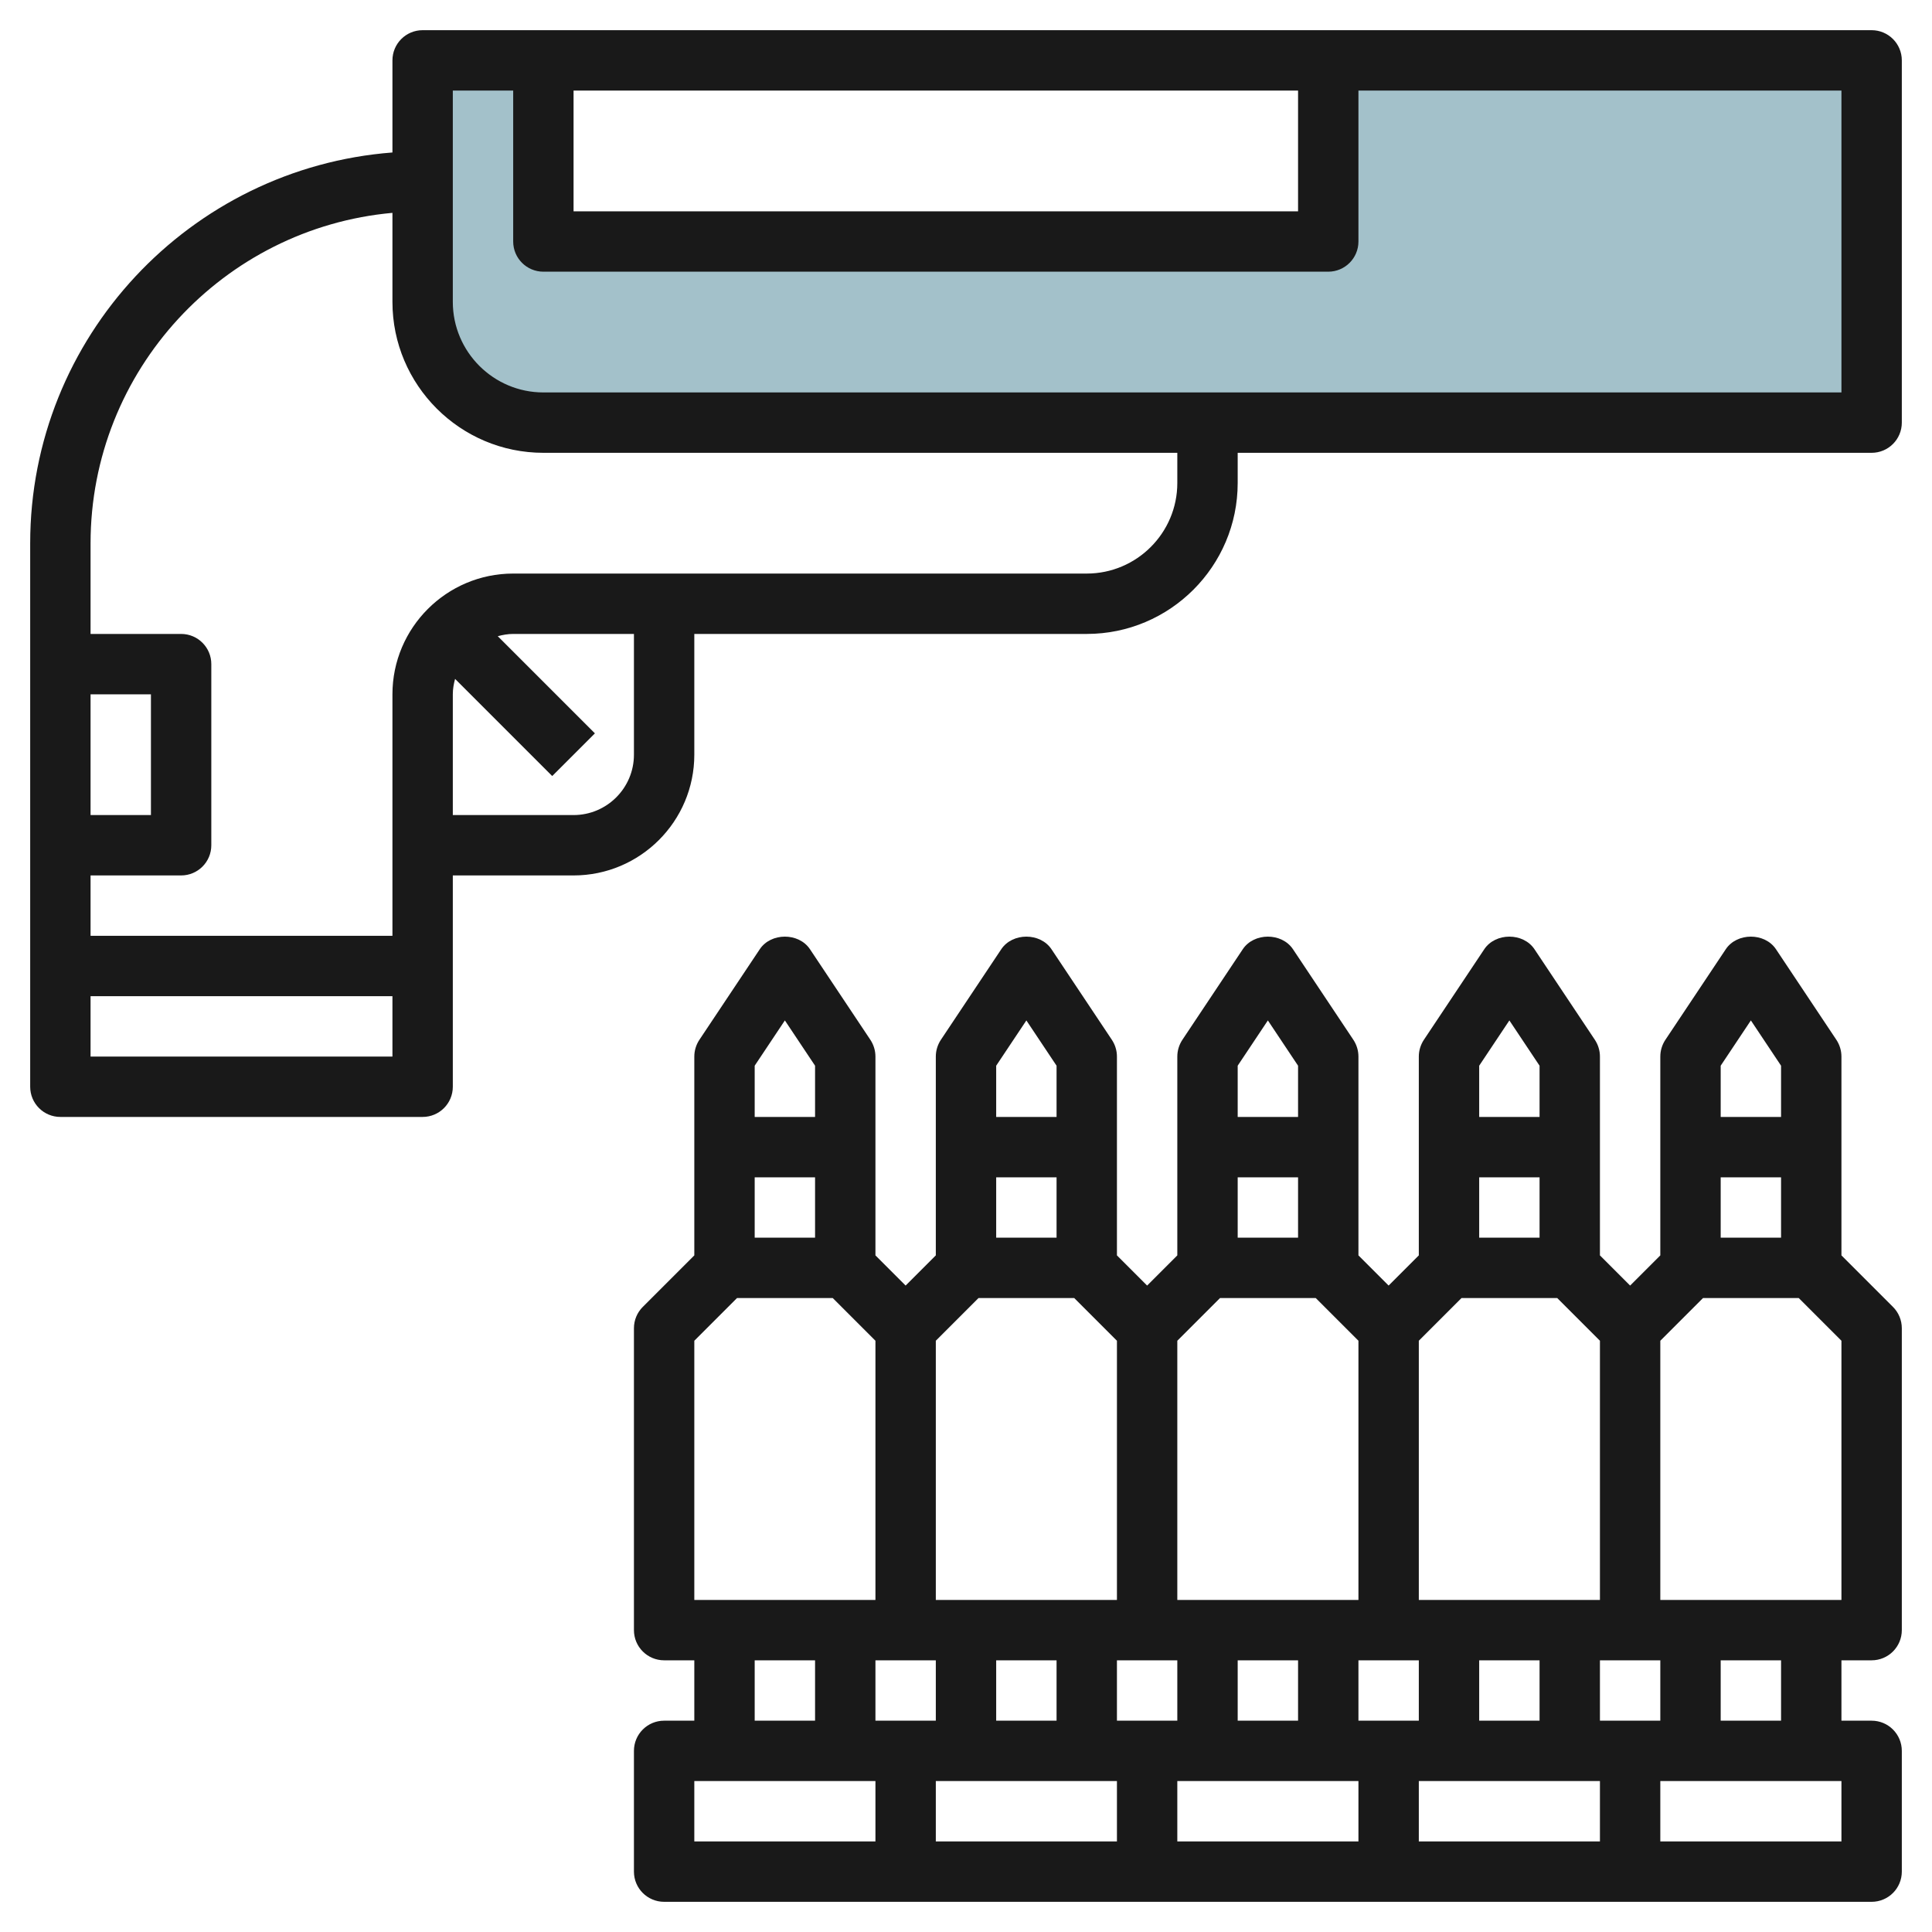 <svg id="Layer_3" enable-background="new 0 0 64 64" height="512" viewBox="0 0 64 64" width="512" xmlns="http://www.w3.org/2000/svg"><path d="m44 2v6h-26v-6h-4v8c0 2.209 1.791 4 4 4h44v-12z" fill="#a3c1ca"/><path d="m62 1h-48c-.552 0-1 .447-1 1v3.051c-6.701.514-12 6.119-12 12.949v18c0 .553.448 1 1 1h12c.552 0 1-.447 1-1v-7h4c2.206 0 4-1.794 4-4v-4h13c2.757 0 5-2.243 5-5v-1h21c.552 0 1-.447 1-1v-12c0-.553-.448-1-1-1zm-43 2h24v4h-24zm-16 20h2v4h-2zm0 12v-2h10v2zm18-10c0 1.103-.897 2-2 2h-4v-4c0-.178.031-.347.075-.511l3.218 3.218 1.414-1.414-3.218-3.218c.164-.044.333-.075.511-.075h4zm18-9c0 1.654-1.346 3-3 3h-19c-2.206 0-4 1.794-4 4v8h-10v-2h3c.552 0 1-.447 1-1v-6c0-.553-.448-1-1-1h-3v-3c0-5.728 4.402-10.442 10-10.949v2.949c0 2.757 2.243 5 5 5h21zm22-3h-43c-1.654 0-3-1.346-3-3v-7h2v5c0 .553.448 1 1 1h26c.552 0 1-.447 1-1v-5h16zm1 50c.552 0 1-.447 1-1v-4c0-.553-.448-1-1-1h-1v-2h1c.552 0 1-.447 1-1v-10c0-.266-.105-.52-.293-.707l-1.707-1.707v-3.586-3c0-.197-.059-.391-.168-.555l-2-3c-.371-.557-1.293-.557-1.664 0l-2 3c-.109.164-.168.358-.168.555v3 3.586l-1 1-1-1v-3.586-3c0-.197-.059-.391-.168-.555l-2-3c-.371-.557-1.293-.557-1.664 0l-2 3c-.109.164-.168.358-.168.555v3 3.586l-1 1-1-1v-3.586-3c0-.197-.059-.391-.168-.555l-2-3c-.371-.557-1.293-.557-1.664 0l-2 3c-.109.164-.168.358-.168.555v3 3.586l-1 1-1-1v-3.586-3c0-.197-.059-.391-.168-.555l-2-3c-.371-.557-1.293-.557-1.664 0l-2 3c-.109.164-.168.358-.168.555v3 3.586l-1 1-1-1v-3.586-3c0-.197-.059-.391-.168-.555l-2-3c-.371-.557-1.293-.557-1.664 0l-2 3c-.109.164-.168.358-.168.555v3 3.586l-1.707 1.707c-.188.187-.293.441-.293.707v10c0 .553.448 1 1 1h1v2h-1c-.552 0-1 .447-1 1v4c0 .553.448 1 1 1zm-5-22v-2h2v2zm1-7.197 1 1.5v1.697h-2v-1.697zm-5 23.197v-2h2v2zm-24 0v-2h2v2zm6 0h-2v-2h2zm2 0v-2h2v2zm6 0h-2v-2h2zm2 0v-2h2v2zm6 0h-2v-2h2zm-2-16v-2h2v2zm1-7.197 1 1.5v1.697h-2v-1.697zm-3 19.197v-8.586l1.414-1.414h3.172l1.414 1.414v8.586zm-6-12v-2h2v2zm1-7.197 1 1.5v1.697h-2v-1.697zm-3 19.197v-8.586l1.414-1.414h3.172l1.414 1.414v8.586zm-6-12v-2h2v2zm1-7.197 1 1.5v1.697h-2v-1.697zm-3 19.197v-8.586l1.414-1.414h3.172l1.414 1.414v8.586zm-6-12v-2h2v2zm1-7.197 1 1.5v1.697h-2v-1.697zm-3 19.197v-8.586l1.414-1.414h3.172l1.414 1.414v8.586zm2 2h2v2h-2zm-2 4h6v2h-6zm8 0h6v2h-6zm8 0h6v2h-6zm8 0h6v2h-6zm14 2h-6v-2h6zm-4-4v-2h2v2zm-2-4v-8.586l1.414-1.414h3.172l1.414 1.414v8.586z" fill="#191919"/></svg>